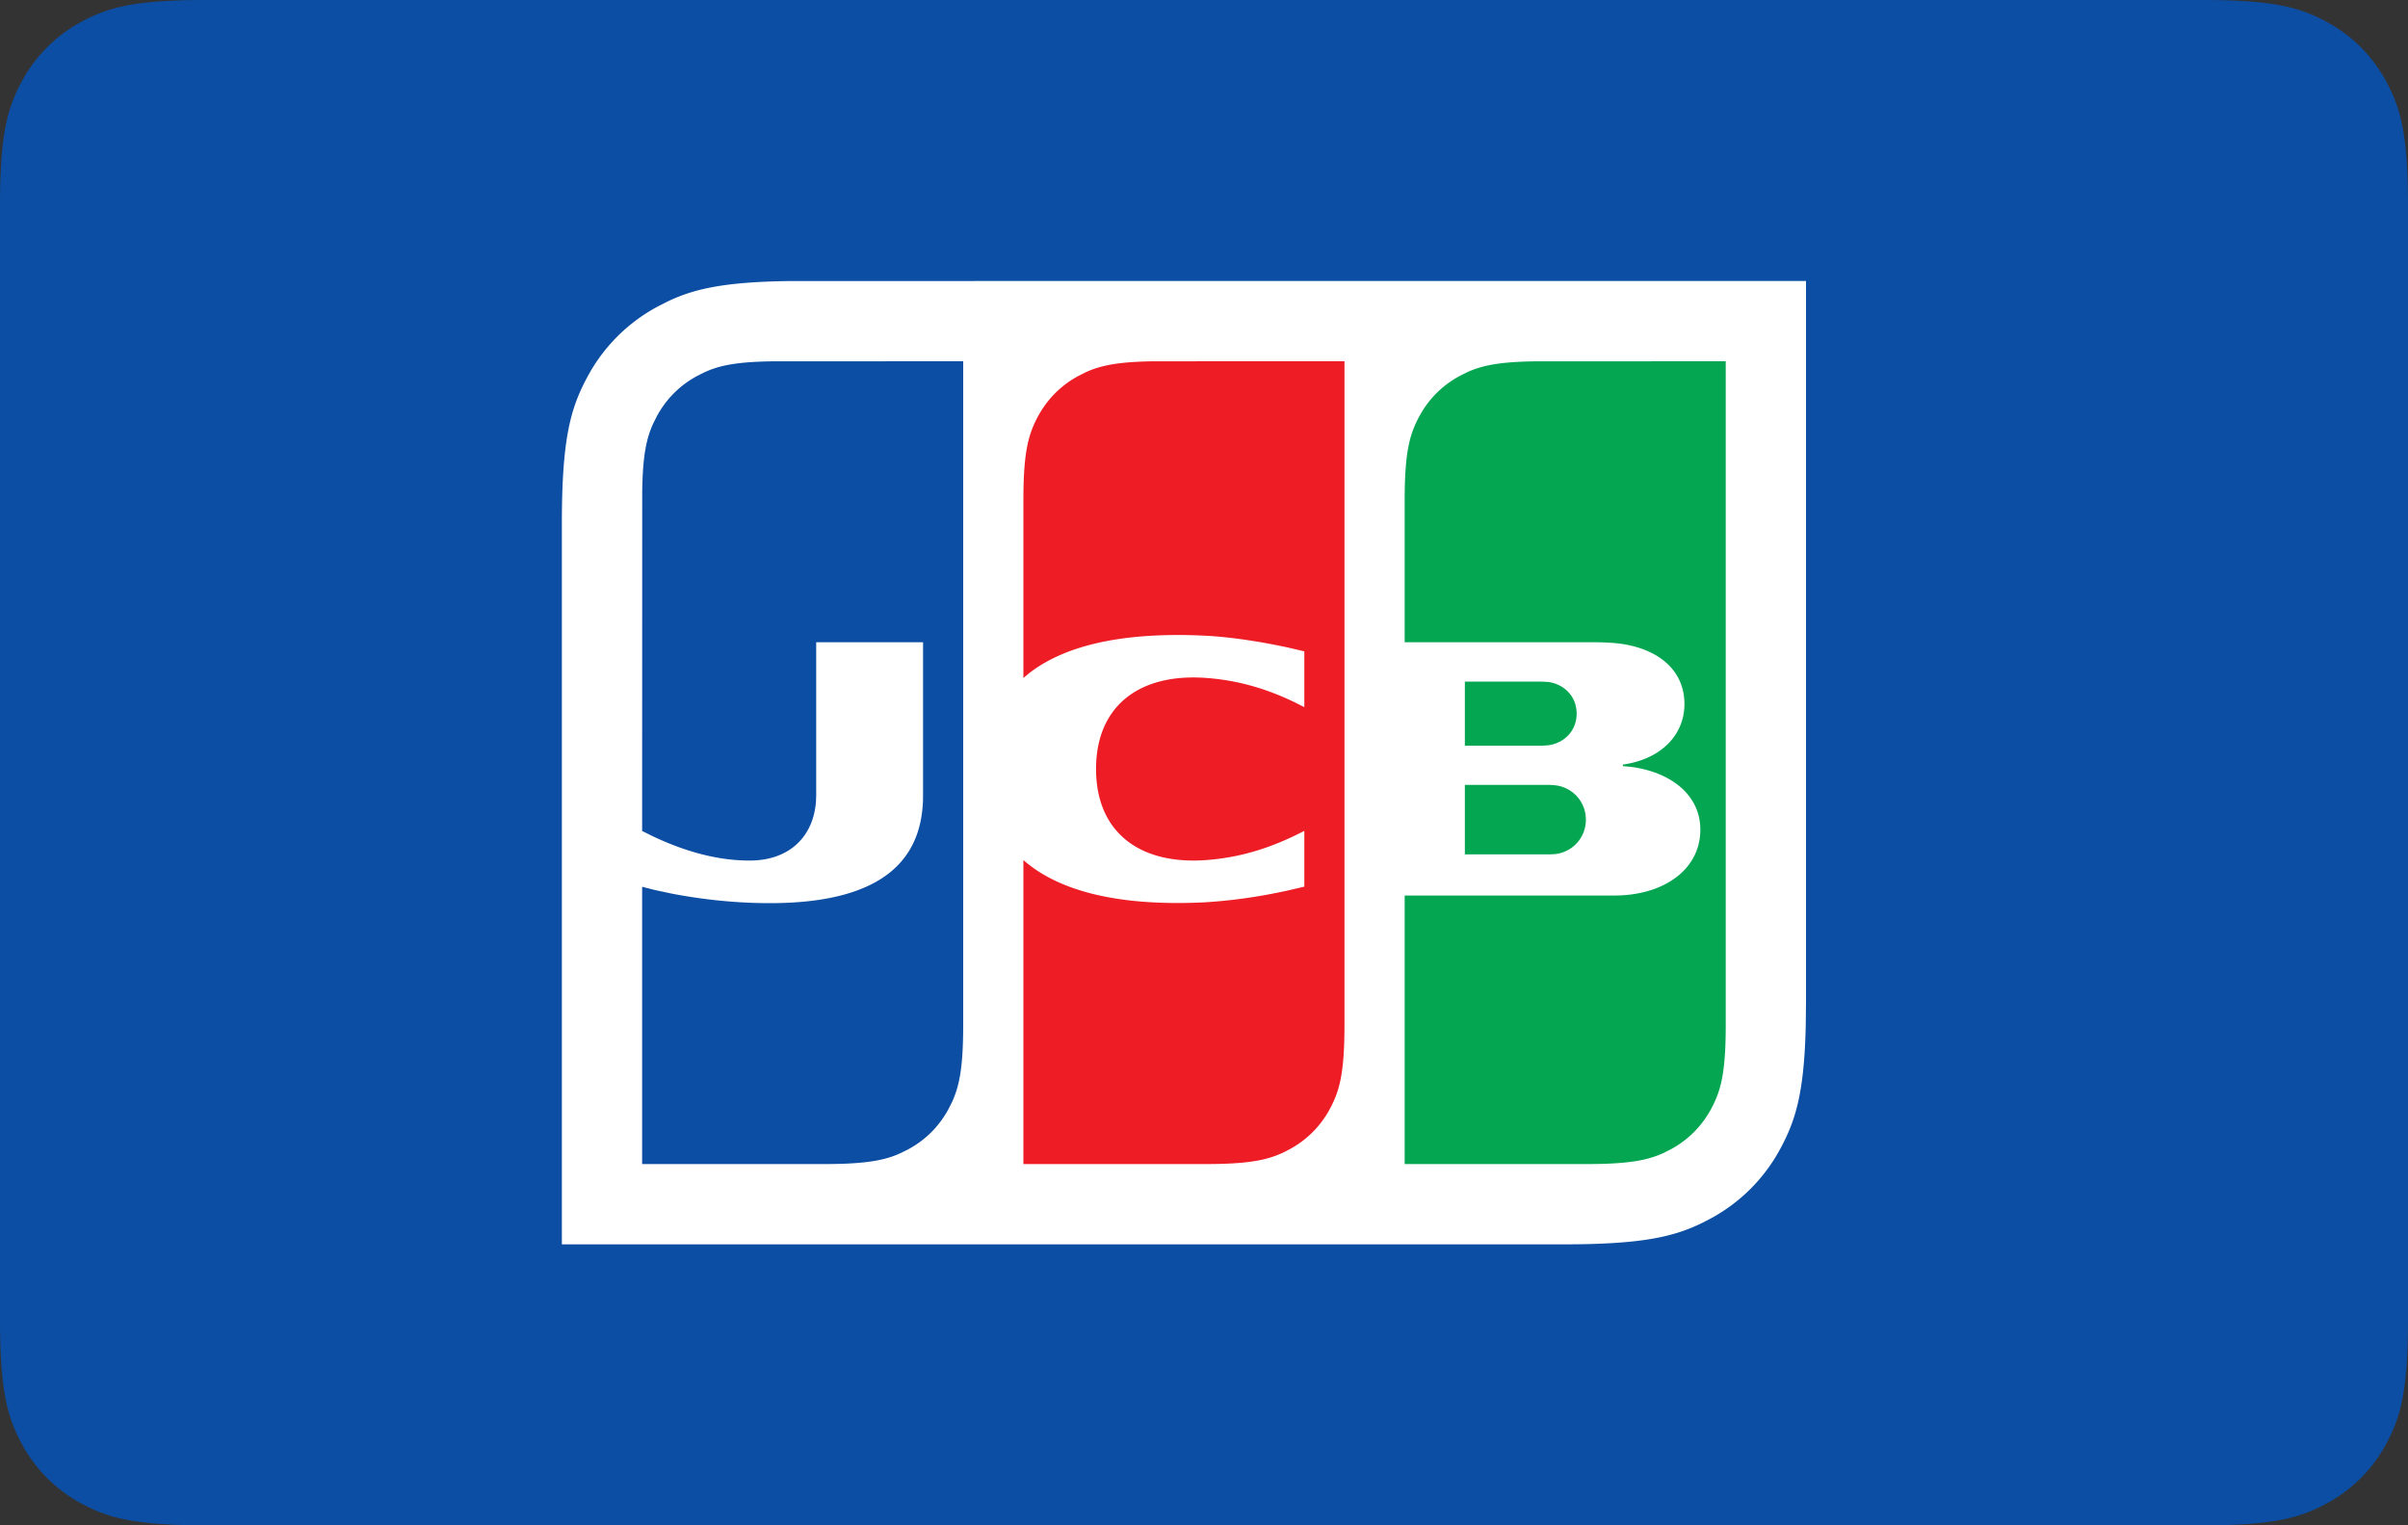 <svg width="60" height="38" xmlns="http://www.w3.org/2000/svg"><rect width="100%" height="100%" fill="#333333" stroke="none"/><g fill="none" fill-rule="evenodd"><path d="M5.128 0h49.744c1.783 0 2.43.186 3.082.534.652.349 1.163.86 1.512 1.512.348.652.534 1.299.534 3.082v27.744c0 1.783-.186 2.43-.534 3.082a3.635 3.635 0 01-1.512 1.512c-.652.348-1.299.534-3.082.534H5.128c-1.783 0-2.43-.186-3.082-.534a3.635 3.635 0 01-1.512-1.512C.186 35.302 0 34.655 0 32.872V5.128c0-1.783.186-2.43.534-3.082A3.635 3.635 0 012.046.534C2.698.186 3.345 0 5.128 0z" fill="#0C4EA3"/><path d="M45 7v17.975l-.006.563c-.037 1.677-.251 2.365-.622 3.058a4.27 4.27 0 01-1.776 1.776l-.22.112c-.703.337-1.506.516-3.401.516H14V13.025c0-2.095.218-2.855.628-3.62a4.27 4.27 0 011.776-1.777l.22-.112c.666-.32 1.421-.497 3.11-.515L45 7zM24 9l-4.77.002c-.81.012-1.235.09-1.579.23l-.092.04-.178.089c-.44.235-.785.58-1.02 1.02l-.089.178c-.164.362-.257.788-.27 1.672L16 20.702l.29.143c.778.365 1.577.594 2.389.594 1.014 0 1.595-.622 1.653-1.481l.005-.146V16H23v3.813l-.002.134c-.052 1.428-.95 2.553-3.82 2.553-.991 0-1.864-.126-2.442-.238l-.405-.086-.331-.084V29h4.539c.963 0 1.434-.08 1.81-.233l.092-.04.178-.088c.44-.235.785-.58 1.02-1.02l.089-.178c.164-.362.257-.788.27-1.672l.002-.23V9z" fill="#FFF"/><path d="M25.5 16.89V12.46c0-1.203.125-1.64.36-2.08.236-.44.581-.785 1.021-1.02l.178-.089c.362-.164.788-.257 1.672-.27L33.5 9v16.539c0 1.203-.125 1.64-.36 2.08-.236.44-.581.785-1.021 1.02l-.178.089c-.392.178-.86.272-1.902.272H25.5v-7.573c.81.713 2.212 1.16 4.489 1.054a13.07 13.07 0 001.923-.259l.172-.036.416-.097v-1.39c-.637.329-1.423.649-2.422.726-1.728.134-2.768-.733-2.768-2.267 0-1.534 1.04-2.401 2.768-2.267.9.07 1.618.33 2.224.626l.198.1v-1.39l-.416-.097c-.48-.104-1.303-.258-2.095-.295-2.169-.1-3.543.3-4.37.955l-.119.1z" fill="#EE1C24"/><path d="M35 16v-3.539c0-1.203.125-1.64.36-2.08.236-.44.581-.785 1.021-1.02l.178-.089c.362-.164.788-.257 1.672-.27L43 9v16.539c0 1.203-.125 1.64-.36 2.08-.236.44-.581.785-1.021 1.02l-.178.089c-.392.178-.86.272-1.902.272H35v-6.69h5.224c1.225 0 2.143-.642 2.143-1.641 0-.875-.75-1.447-1.76-1.568l-.17-.015v-.038c.99-.141 1.534-.77 1.534-1.507 0-.937-.796-1.476-1.875-1.53l-.214-.009-.115-.002H35zm1.5 3.554h2.097c.06 0 .177.01.232.022a.857.857 0 01.686.844.856.856 0 01-.843.862l-.075.003H36.5v-1.73h2.097H36.5zm0-2.574h1.914l.141.008a.85.85 0 01.05.006c.367.06.68.351.68.785 0 .433-.312.724-.68.784l-.043.005-.148.01H36.5V16.98z" fill="#05A651"/></g></svg>